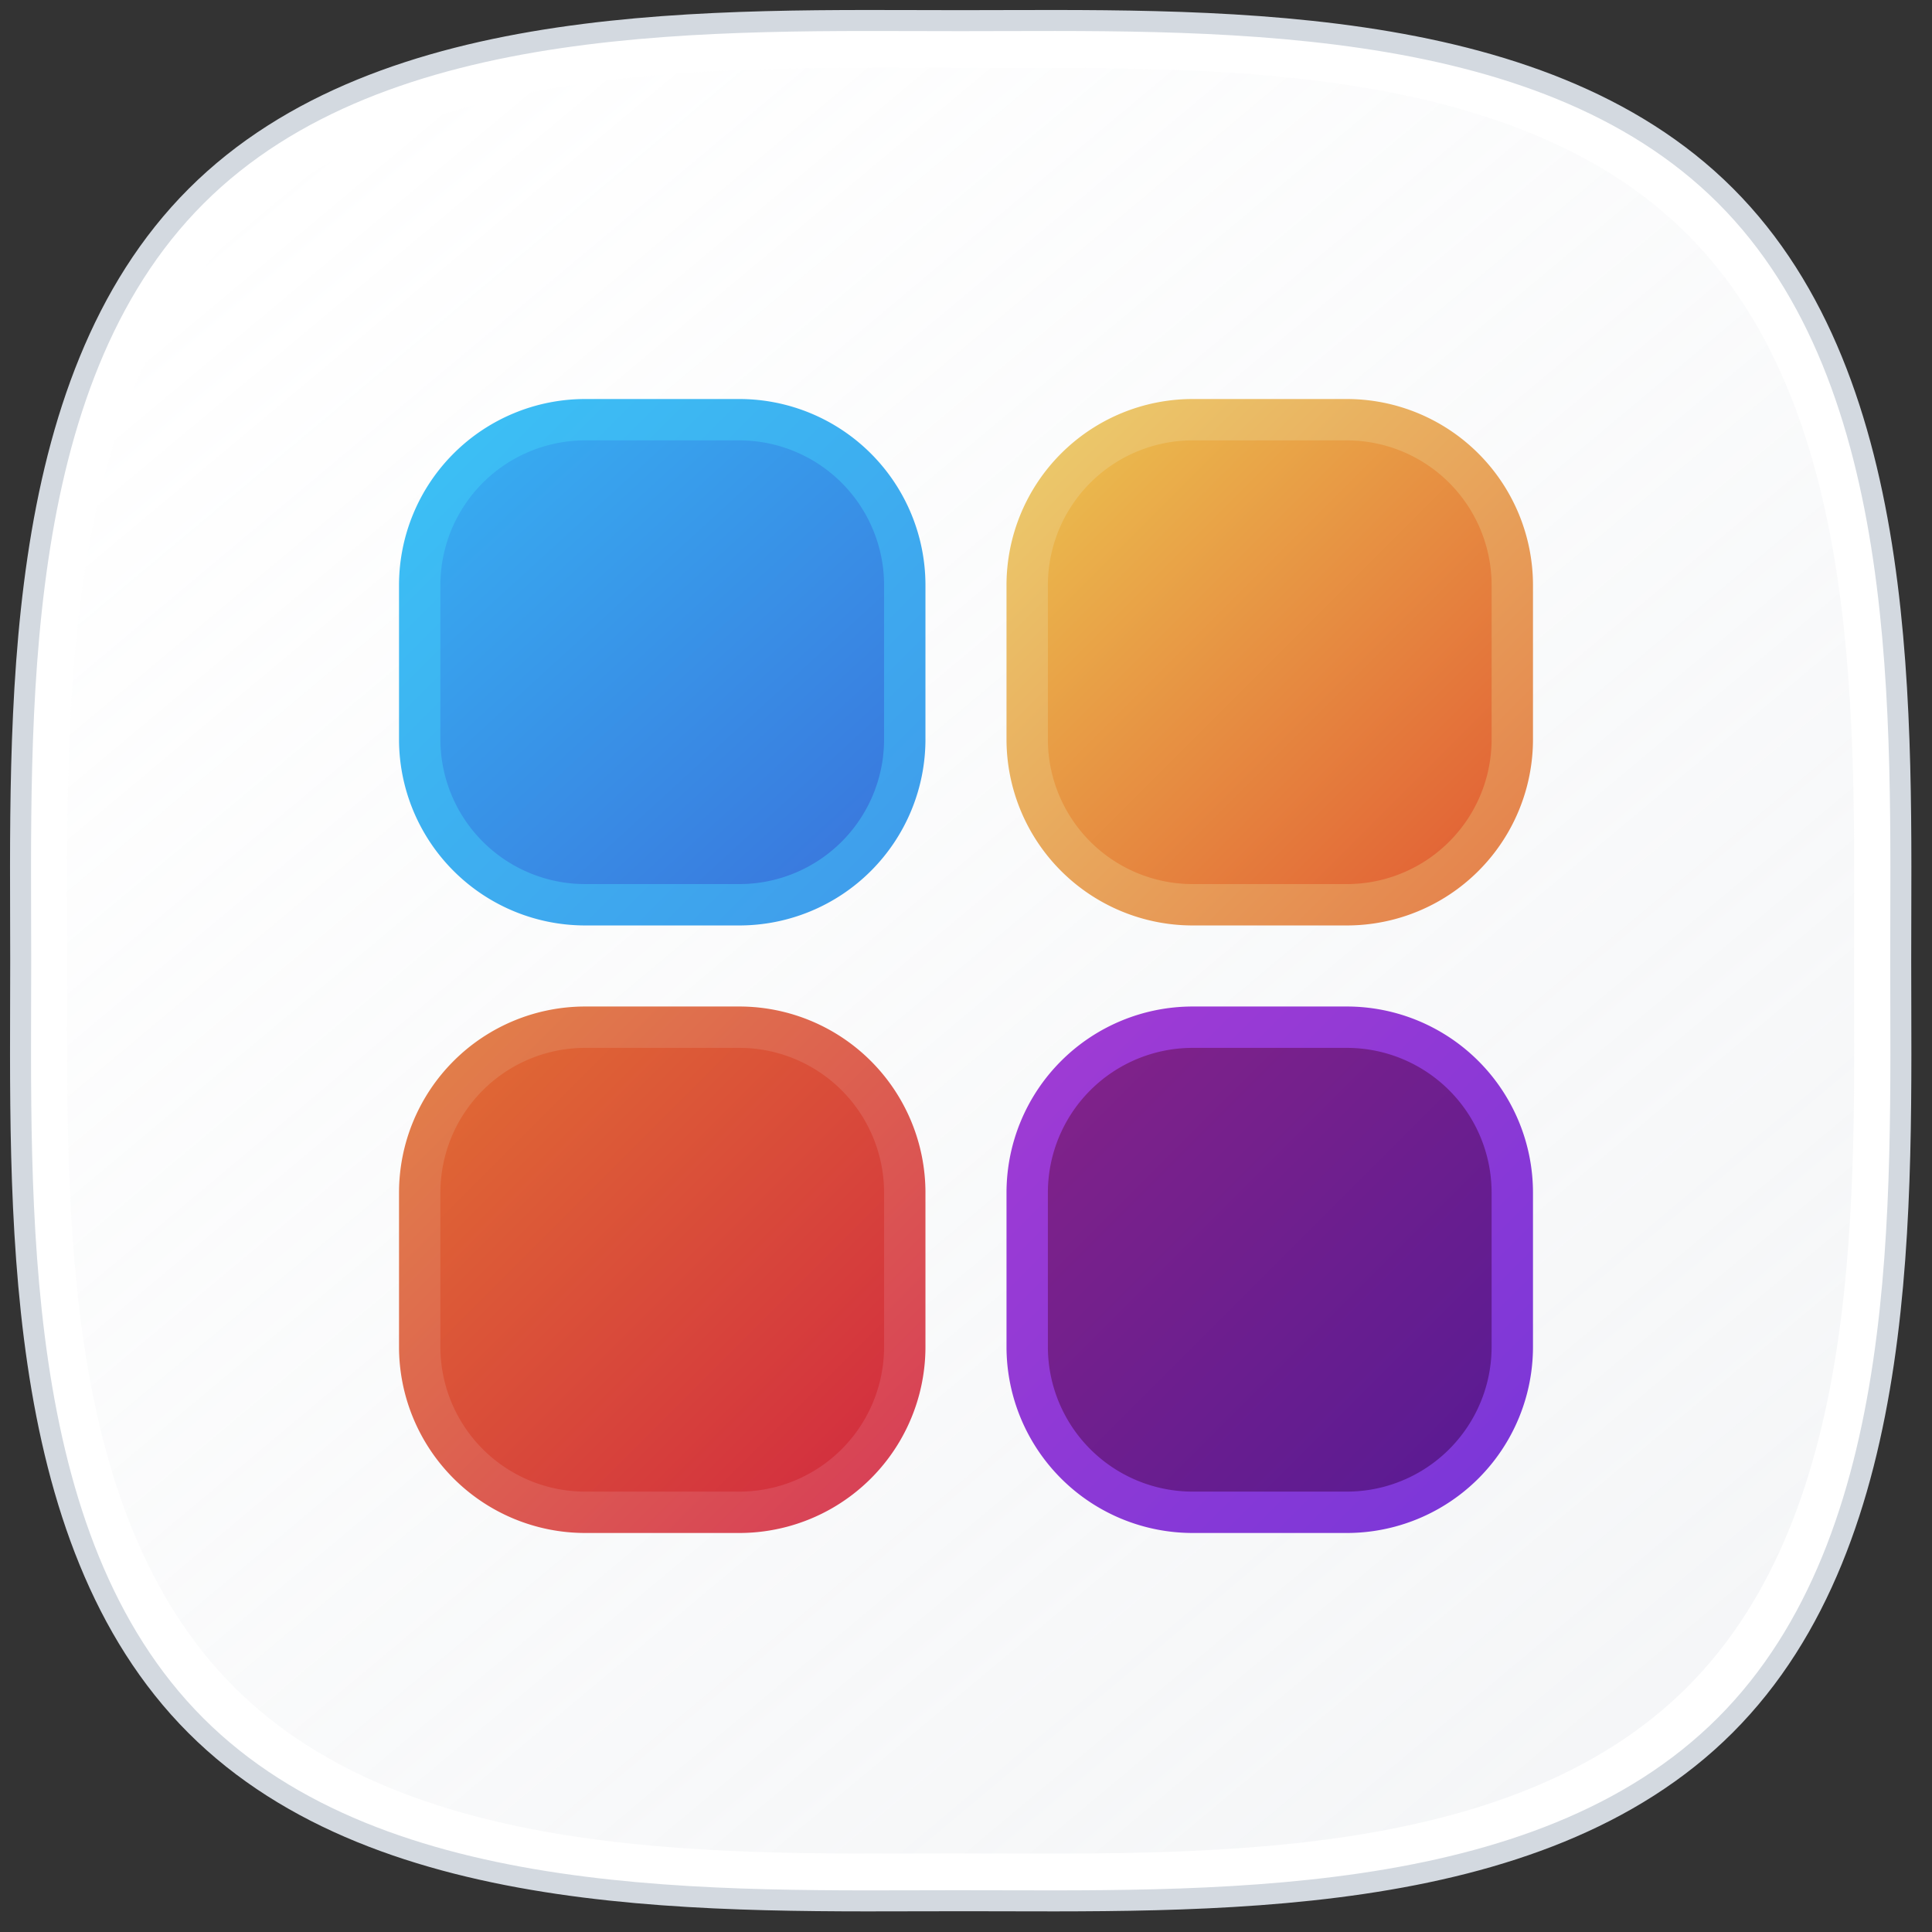 <svg xmlns="http://www.w3.org/2000/svg" fill="none" viewBox="0 0 46 46" width="46" height="46"><rect x="0" y="0" width="46" height="46" fill="#333333" stroke="none"/><g clip-path="url(#a)"><path fill="#fff" stroke="#D3D9E0" stroke-width=".5" d="M22.874 45.255c-5.745 0-13.743.299-18.211-4.17C.193 36.615.493 28.61.493 22.874c0-5.737-.3-13.728 4.177-18.204C9.146.194 17.13.492 22.874.492s13.742-.298 18.21 4.17c4.47 4.47 4.171 12.475 4.171 18.212s.299 13.727-4.178 18.203c-4.476 4.477-12.459 4.178-18.203 4.178z"/><path fill="url(#b)" d="M22.874 44.129c-5.454 0-13.056.283-17.301-3.962-4.245-4.245-3.97-11.84-3.97-17.293 0-5.454-.283-13.041 3.97-17.294 4.252-4.252 11.847-3.961 17.3-3.961 5.454 0 13.057-.284 17.302 3.961 4.245 4.245 3.969 11.84 3.969 17.294 0 5.453.283 13.04-3.97 17.293-4.252 4.253-11.847 3.962-17.3 3.962z"/><path fill="url(#c)" stroke="url(#d)" stroke-width=".985" d="M17.602 9.993h-3.668a3.941 3.941 0 00-3.941 3.94v3.669a3.941 3.941 0 003.94 3.94h3.669a3.94 3.94 0 003.94-3.94v-3.668a3.941 3.941 0 00-3.94-3.941z"/><path fill="url(#e)" stroke="url(#f)" stroke-width=".985" d="M17.602 24.457h-3.668a3.941 3.941 0 00-3.941 3.941v3.668a3.941 3.941 0 003.94 3.941h3.669a3.94 3.94 0 003.94-3.941v-3.668a3.941 3.941 0 00-3.94-3.941z"/><path fill="url(#g)" stroke="url(#h)" stroke-width=".985" d="M32.066 9.993h-3.668a3.941 3.941 0 00-3.941 3.94v3.669a3.941 3.941 0 003.941 3.94h3.668a3.94 3.94 0 003.941-3.94v-3.668a3.941 3.941 0 00-3.941-3.941z"/><path fill="url(#i)" stroke="url(#j)" stroke-width=".985" d="M32.066 24.457h-3.668a3.941 3.941 0 00-3.941 3.941v3.668a3.941 3.941 0 003.941 3.941h3.668a3.94 3.94 0 003.941-3.941v-3.668a3.941 3.941 0 00-3.941-3.941z"/></g><defs><linearGradient id="b" x1="38.668" x2="7.51" y1="40.688" y2="3.418" gradientUnits="userSpaceOnUse"><stop stop-color="#CED4DB" stop-opacity=".2"/><stop offset=".26" stop-color="#CED4DB" stop-opacity=".15"/><stop offset="1" stop-color="#CED4DB" stop-opacity="0"/></linearGradient><linearGradient id="c" x1="10.96" x2="21.543" y1="9.993" y2="21.543" gradientUnits="userSpaceOnUse"><stop stop-color="#37AFF2"/><stop offset="1" stop-color="#3A72DB"/></linearGradient><linearGradient id="d" x1="9.993" x2="21.543" y1="9.993" y2="21.543" gradientUnits="userSpaceOnUse"><stop stop-color="#3CC1F5"/><stop offset="1" stop-color="#3F9CEB"/></linearGradient><linearGradient id="e" x1="9.993" x2="21.543" y1="24.457" y2="36.007" gradientUnits="userSpaceOnUse"><stop stop-color="#E16F33"/><stop offset="1" stop-color="#D12840"/></linearGradient><linearGradient id="f" x1="9.993" x2="21.543" y1="24.457" y2="36.007" gradientUnits="userSpaceOnUse"><stop stop-color="#E28249"/><stop offset="1" stop-color="#D73D57"/></linearGradient><linearGradient id="g" x1="24.457" x2="36.007" y1="9.993" y2="21.543" gradientUnits="userSpaceOnUse"><stop stop-color="#ECC450"/><stop offset="1" stop-color="#E15933"/></linearGradient><linearGradient id="h" x1="24.457" x2="36.007" y1="9.993" y2="21.543" gradientUnits="userSpaceOnUse"><stop stop-color="#ECCC6C"/><stop offset="1" stop-color="#E4804C"/></linearGradient><linearGradient id="i" x1="24.457" x2="36.007" y1="24.457" y2="36.007" gradientUnits="userSpaceOnUse"><stop stop-color="#852388"/><stop offset="1" stop-color="#561A94"/></linearGradient><linearGradient id="j" x1="24.457" x2="36.007" y1="24.457" y2="36.007" gradientUnits="userSpaceOnUse"><stop stop-color="#A03BD4"/><stop offset="1" stop-color="#7A37D8"/></linearGradient><clipPath id="a"><path fill="#fff" d="M0 0h46v46H0z"/></clipPath></defs></svg>
